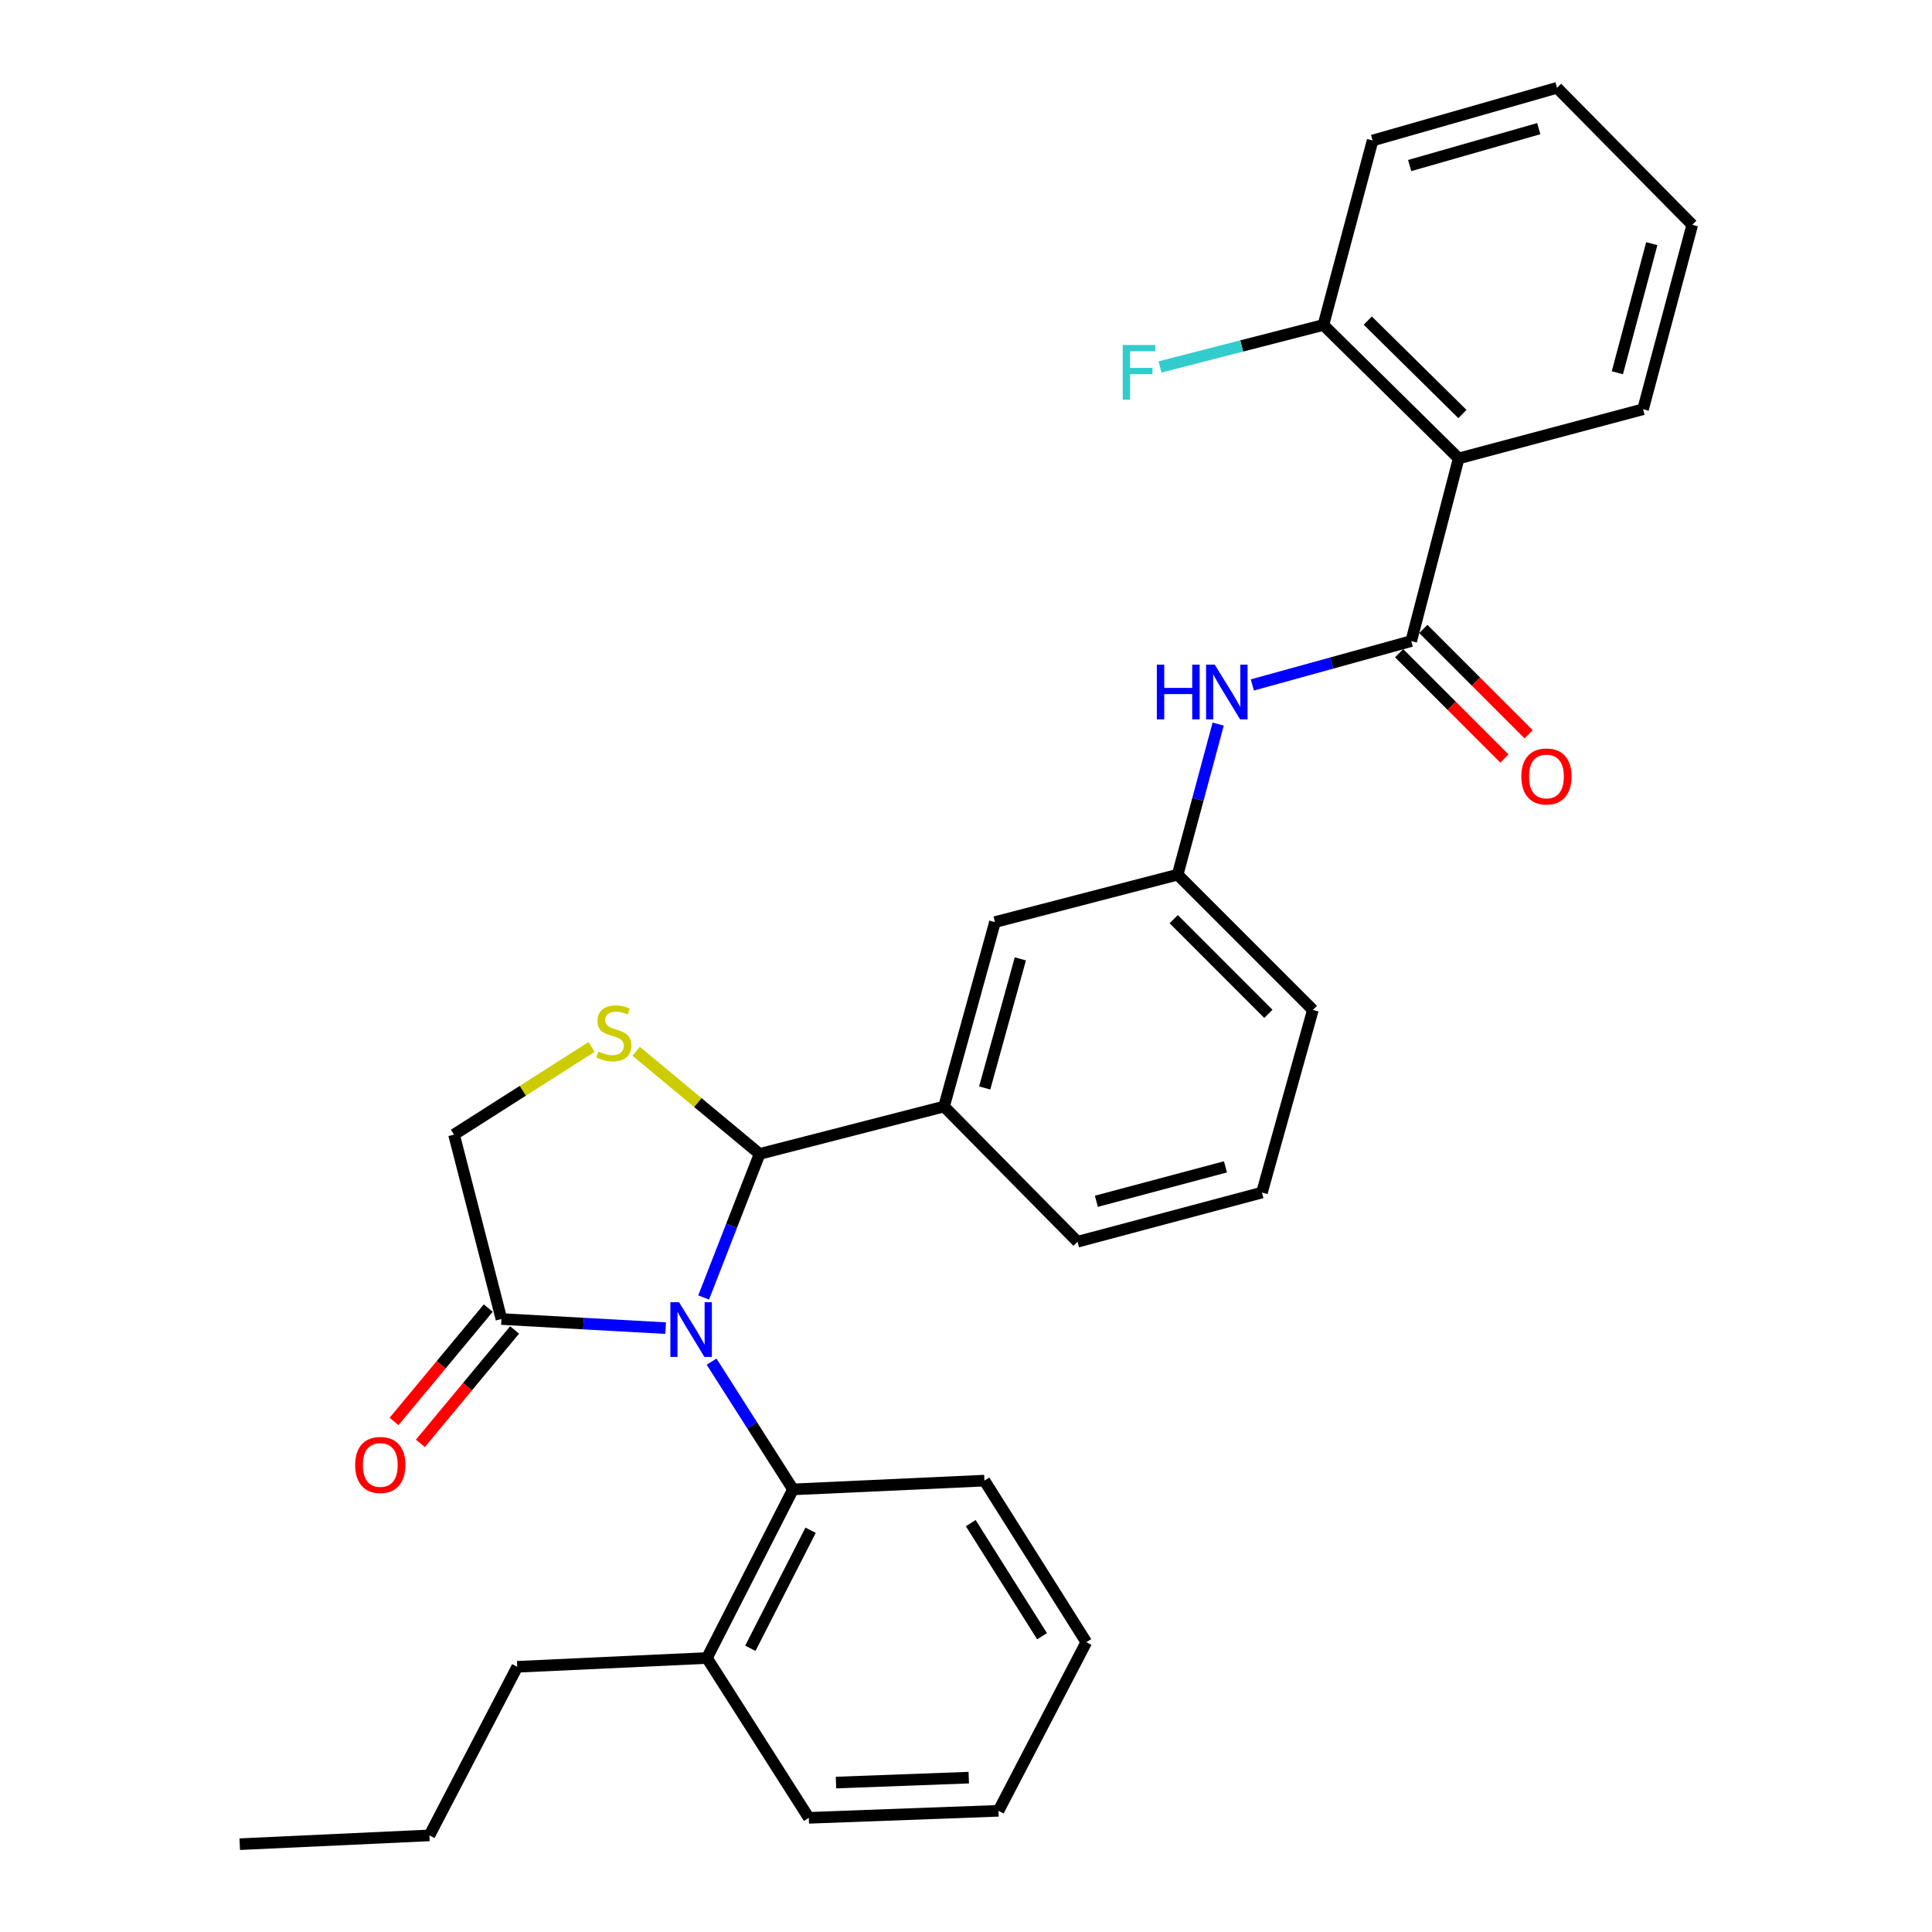 <?xml version='1.0' encoding='iso-8859-1'?>
<svg version='1.1' baseProfile='full'
              xmlns='http://www.w3.org/2000/svg'
                      xmlns:rdkit='http://www.rdkit.org/xml'
                      xmlns:xlink='http://www.w3.org/1999/xlink'
                  xml:space='preserve'
width='1000px' height='1000px' viewBox='0 0 1000 1000'>
<!-- END OF HEADER -->
<rect style='opacity:1.0;fill:#FFFFFF;stroke:none' width='1000' height='1000' x='0' y='0'> </rect>
<path class='bond-0' d='M 648.211,354.531 L 689.332,343.176' style='fill:none;fill-rule:evenodd;stroke:#0000FF;stroke-width:6px;stroke-linecap:butt;stroke-linejoin:miter;stroke-opacity:1' />
<path class='bond-0' d='M 689.332,343.176 L 730.453,331.82' style='fill:none;fill-rule:evenodd;stroke:#000000;stroke-width:6px;stroke-linecap:butt;stroke-linejoin:miter;stroke-opacity:1' />
<path class='bond-1' d='M 630.525,374.789 L 620.037,413.756' style='fill:none;fill-rule:evenodd;stroke:#0000FF;stroke-width:6px;stroke-linecap:butt;stroke-linejoin:miter;stroke-opacity:1' />
<path class='bond-1' d='M 620.037,413.756 L 609.55,452.724' style='fill:none;fill-rule:evenodd;stroke:#000000;stroke-width:6px;stroke-linecap:butt;stroke-linejoin:miter;stroke-opacity:1' />
<path class='bond-2' d='M 755.002,237.277 L 684.999,168.2' style='fill:none;fill-rule:evenodd;stroke:#000000;stroke-width:6px;stroke-linecap:butt;stroke-linejoin:miter;stroke-opacity:1' />
<path class='bond-2' d='M 756.952,214.299 L 707.949,165.945' style='fill:none;fill-rule:evenodd;stroke:#000000;stroke-width:6px;stroke-linecap:butt;stroke-linejoin:miter;stroke-opacity:1' />
<path class='bond-3' d='M 755.002,237.277 L 850.451,211.823' style='fill:none;fill-rule:evenodd;stroke:#000000;stroke-width:6px;stroke-linecap:butt;stroke-linejoin:miter;stroke-opacity:1' />
<path class='bond-4' d='M 755.002,237.277 L 730.453,331.82' style='fill:none;fill-rule:evenodd;stroke:#000000;stroke-width:6px;stroke-linecap:butt;stroke-linejoin:miter;stroke-opacity:1' />
<path class='bond-5' d='M 724.186,338.086 L 751.441,365.345' style='fill:none;fill-rule:evenodd;stroke:#000000;stroke-width:6px;stroke-linecap:butt;stroke-linejoin:miter;stroke-opacity:1' />
<path class='bond-5' d='M 751.441,365.345 L 778.696,392.603' style='fill:none;fill-rule:evenodd;stroke:#FF0000;stroke-width:6px;stroke-linecap:butt;stroke-linejoin:miter;stroke-opacity:1' />
<path class='bond-5' d='M 736.721,325.554 L 763.975,352.812' style='fill:none;fill-rule:evenodd;stroke:#000000;stroke-width:6px;stroke-linecap:butt;stroke-linejoin:miter;stroke-opacity:1' />
<path class='bond-5' d='M 763.975,352.812 L 791.23,380.071' style='fill:none;fill-rule:evenodd;stroke:#FF0000;stroke-width:6px;stroke-linecap:butt;stroke-linejoin:miter;stroke-opacity:1' />
<path class='bond-6' d='M 684.999,168.2 L 642.712,179.066' style='fill:none;fill-rule:evenodd;stroke:#000000;stroke-width:6px;stroke-linecap:butt;stroke-linejoin:miter;stroke-opacity:1' />
<path class='bond-6' d='M 642.712,179.066 L 600.424,189.932' style='fill:none;fill-rule:evenodd;stroke:#33CCCC;stroke-width:6px;stroke-linecap:butt;stroke-linejoin:miter;stroke-opacity:1' />
<path class='bond-7' d='M 684.999,168.2 L 710.454,72.731' style='fill:none;fill-rule:evenodd;stroke:#000000;stroke-width:6px;stroke-linecap:butt;stroke-linejoin:miter;stroke-opacity:1' />
<path class='bond-8' d='M 306.196,541.895 L 270.6,564.585' style='fill:none;fill-rule:evenodd;stroke:#CCCC00;stroke-width:6px;stroke-linecap:butt;stroke-linejoin:miter;stroke-opacity:1' />
<path class='bond-8' d='M 270.6,564.585 L 235.003,587.275' style='fill:none;fill-rule:evenodd;stroke:#000000;stroke-width:6px;stroke-linecap:butt;stroke-linejoin:miter;stroke-opacity:1' />
<path class='bond-9' d='M 329.262,544.132 L 361.22,570.701' style='fill:none;fill-rule:evenodd;stroke:#CCCC00;stroke-width:6px;stroke-linecap:butt;stroke-linejoin:miter;stroke-opacity:1' />
<path class='bond-9' d='M 361.22,570.701 L 393.178,597.27' style='fill:none;fill-rule:evenodd;stroke:#000000;stroke-width:6px;stroke-linecap:butt;stroke-linejoin:miter;stroke-opacity:1' />
<path class='bond-10' d='M 235.003,587.275 L 259.542,682.724' style='fill:none;fill-rule:evenodd;stroke:#000000;stroke-width:6px;stroke-linecap:butt;stroke-linejoin:miter;stroke-opacity:1' />
<path class='bond-11' d='M 259.542,682.724 L 302.036,685.085' style='fill:none;fill-rule:evenodd;stroke:#000000;stroke-width:6px;stroke-linecap:butt;stroke-linejoin:miter;stroke-opacity:1' />
<path class='bond-11' d='M 302.036,685.085 L 344.53,687.446' style='fill:none;fill-rule:evenodd;stroke:#0000FF;stroke-width:6px;stroke-linecap:butt;stroke-linejoin:miter;stroke-opacity:1' />
<path class='bond-12' d='M 252.726,677.06 L 228.342,706.403' style='fill:none;fill-rule:evenodd;stroke:#000000;stroke-width:6px;stroke-linecap:butt;stroke-linejoin:miter;stroke-opacity:1' />
<path class='bond-12' d='M 228.342,706.403 L 203.957,735.746' style='fill:none;fill-rule:evenodd;stroke:#FF0000;stroke-width:6px;stroke-linecap:butt;stroke-linejoin:miter;stroke-opacity:1' />
<path class='bond-12' d='M 266.358,688.388 L 241.974,717.731' style='fill:none;fill-rule:evenodd;stroke:#000000;stroke-width:6px;stroke-linecap:butt;stroke-linejoin:miter;stroke-opacity:1' />
<path class='bond-12' d='M 241.974,717.731 L 217.59,747.074' style='fill:none;fill-rule:evenodd;stroke:#FF0000;stroke-width:6px;stroke-linecap:butt;stroke-linejoin:miter;stroke-opacity:1' />
<path class='bond-13' d='M 364.201,671.58 L 378.689,634.425' style='fill:none;fill-rule:evenodd;stroke:#0000FF;stroke-width:6px;stroke-linecap:butt;stroke-linejoin:miter;stroke-opacity:1' />
<path class='bond-13' d='M 378.689,634.425 L 393.178,597.27' style='fill:none;fill-rule:evenodd;stroke:#000000;stroke-width:6px;stroke-linecap:butt;stroke-linejoin:miter;stroke-opacity:1' />
<path class='bond-14' d='M 368.317,704.792 L 389.388,737.849' style='fill:none;fill-rule:evenodd;stroke:#0000FF;stroke-width:6px;stroke-linecap:butt;stroke-linejoin:miter;stroke-opacity:1' />
<path class='bond-14' d='M 389.388,737.849 L 410.46,770.906' style='fill:none;fill-rule:evenodd;stroke:#000000;stroke-width:6px;stroke-linecap:butt;stroke-linejoin:miter;stroke-opacity:1' />
<path class='bond-15' d='M 393.178,597.27 L 488.636,572.731' style='fill:none;fill-rule:evenodd;stroke:#000000;stroke-width:6px;stroke-linecap:butt;stroke-linejoin:miter;stroke-opacity:1' />
<path class='bond-16' d='M 609.55,452.724 L 679.543,522.727' style='fill:none;fill-rule:evenodd;stroke:#000000;stroke-width:6px;stroke-linecap:butt;stroke-linejoin:miter;stroke-opacity:1' />
<path class='bond-16' d='M 607.515,475.757 L 656.51,524.759' style='fill:none;fill-rule:evenodd;stroke:#000000;stroke-width:6px;stroke-linecap:butt;stroke-linejoin:miter;stroke-opacity:1' />
<path class='bond-17' d='M 609.55,452.724 L 514.997,477.273' style='fill:none;fill-rule:evenodd;stroke:#000000;stroke-width:6px;stroke-linecap:butt;stroke-linejoin:miter;stroke-opacity:1' />
<path class='bond-18' d='M 679.543,522.727 L 653.183,617.27' style='fill:none;fill-rule:evenodd;stroke:#000000;stroke-width:6px;stroke-linecap:butt;stroke-linejoin:miter;stroke-opacity:1' />
<path class='bond-19' d='M 418.633,940.907 L 516.819,937.274' style='fill:none;fill-rule:evenodd;stroke:#000000;stroke-width:6px;stroke-linecap:butt;stroke-linejoin:miter;stroke-opacity:1' />
<path class='bond-19' d='M 432.705,922.649 L 501.436,920.106' style='fill:none;fill-rule:evenodd;stroke:#000000;stroke-width:6px;stroke-linecap:butt;stroke-linejoin:miter;stroke-opacity:1' />
<path class='bond-20' d='M 418.633,940.907 L 365.911,858.181' style='fill:none;fill-rule:evenodd;stroke:#000000;stroke-width:6px;stroke-linecap:butt;stroke-linejoin:miter;stroke-opacity:1' />
<path class='bond-21' d='M 516.819,937.274 L 562.274,849.998' style='fill:none;fill-rule:evenodd;stroke:#000000;stroke-width:6px;stroke-linecap:butt;stroke-linejoin:miter;stroke-opacity:1' />
<path class='bond-22' d='M 562.274,849.998 L 509.542,766.366' style='fill:none;fill-rule:evenodd;stroke:#000000;stroke-width:6px;stroke-linecap:butt;stroke-linejoin:miter;stroke-opacity:1' />
<path class='bond-22' d='M 539.37,846.907 L 502.458,788.364' style='fill:none;fill-rule:evenodd;stroke:#000000;stroke-width:6px;stroke-linecap:butt;stroke-linejoin:miter;stroke-opacity:1' />
<path class='bond-23' d='M 509.542,766.366 L 410.46,770.906' style='fill:none;fill-rule:evenodd;stroke:#000000;stroke-width:6px;stroke-linecap:butt;stroke-linejoin:miter;stroke-opacity:1' />
<path class='bond-24' d='M 410.46,770.906 L 365.911,858.181' style='fill:none;fill-rule:evenodd;stroke:#000000;stroke-width:6px;stroke-linecap:butt;stroke-linejoin:miter;stroke-opacity:1' />
<path class='bond-24' d='M 419.565,792.055 L 388.381,853.148' style='fill:none;fill-rule:evenodd;stroke:#000000;stroke-width:6px;stroke-linecap:butt;stroke-linejoin:miter;stroke-opacity:1' />
<path class='bond-25' d='M 365.911,858.181 L 267.725,862.73' style='fill:none;fill-rule:evenodd;stroke:#000000;stroke-width:6px;stroke-linecap:butt;stroke-linejoin:miter;stroke-opacity:1' />
<path class='bond-26' d='M 267.725,862.73 L 222.27,949.996' style='fill:none;fill-rule:evenodd;stroke:#000000;stroke-width:6px;stroke-linecap:butt;stroke-linejoin:miter;stroke-opacity:1' />
<path class='bond-27' d='M 222.27,949.996 L 124.094,954.545' style='fill:none;fill-rule:evenodd;stroke:#000000;stroke-width:6px;stroke-linecap:butt;stroke-linejoin:miter;stroke-opacity:1' />
<path class='bond-28' d='M 653.183,617.27 L 557.724,642.725' style='fill:none;fill-rule:evenodd;stroke:#000000;stroke-width:6px;stroke-linecap:butt;stroke-linejoin:miter;stroke-opacity:1' />
<path class='bond-28' d='M 634.297,603.962 L 567.476,621.78' style='fill:none;fill-rule:evenodd;stroke:#000000;stroke-width:6px;stroke-linecap:butt;stroke-linejoin:miter;stroke-opacity:1' />
<path class='bond-29' d='M 557.724,642.725 L 488.636,572.731' style='fill:none;fill-rule:evenodd;stroke:#000000;stroke-width:6px;stroke-linecap:butt;stroke-linejoin:miter;stroke-opacity:1' />
<path class='bond-30' d='M 488.636,572.731 L 514.997,477.273' style='fill:none;fill-rule:evenodd;stroke:#000000;stroke-width:6px;stroke-linecap:butt;stroke-linejoin:miter;stroke-opacity:1' />
<path class='bond-30' d='M 509.676,563.131 L 528.129,496.31' style='fill:none;fill-rule:evenodd;stroke:#000000;stroke-width:6px;stroke-linecap:butt;stroke-linejoin:miter;stroke-opacity:1' />
<path class='bond-31' d='M 850.451,211.823 L 875.906,116.364' style='fill:none;fill-rule:evenodd;stroke:#000000;stroke-width:6px;stroke-linecap:butt;stroke-linejoin:miter;stroke-opacity:1' />
<path class='bond-31' d='M 837.143,192.937 L 854.961,126.116' style='fill:none;fill-rule:evenodd;stroke:#000000;stroke-width:6px;stroke-linecap:butt;stroke-linejoin:miter;stroke-opacity:1' />
<path class='bond-32' d='M 710.454,72.731 L 805.912,45.455' style='fill:none;fill-rule:evenodd;stroke:#000000;stroke-width:6px;stroke-linecap:butt;stroke-linejoin:miter;stroke-opacity:1' />
<path class='bond-32' d='M 729.642,85.683 L 796.463,66.589' style='fill:none;fill-rule:evenodd;stroke:#000000;stroke-width:6px;stroke-linecap:butt;stroke-linejoin:miter;stroke-opacity:1' />
<path class='bond-33' d='M 875.906,116.364 L 805.912,45.455' style='fill:none;fill-rule:evenodd;stroke:#000000;stroke-width:6px;stroke-linecap:butt;stroke-linejoin:miter;stroke-opacity:1' />
<path  class='atom-0' d='M 598.775 344.021
L 602.615 344.021
L 602.615 356.061
L 617.095 356.061
L 617.095 344.021
L 620.935 344.021
L 620.935 372.341
L 617.095 372.341
L 617.095 359.261
L 602.615 359.261
L 602.615 372.341
L 598.775 372.341
L 598.775 344.021
' fill='#0000FF'/>
<path  class='atom-0' d='M 628.735 344.021
L 638.015 359.021
Q 638.935 360.501, 640.415 363.181
Q 641.895 365.861, 641.975 366.021
L 641.975 344.021
L 645.735 344.021
L 645.735 372.341
L 641.855 372.341
L 631.895 355.941
Q 630.735 354.021, 629.495 351.821
Q 628.295 349.621, 627.935 348.941
L 627.935 372.341
L 624.255 372.341
L 624.255 344.021
L 628.735 344.021
' fill='#0000FF'/>
<path  class='atom-3' d='M 787.437 401.894
Q 787.437 395.094, 790.797 391.294
Q 794.157 387.494, 800.437 387.494
Q 806.717 387.494, 810.077 391.294
Q 813.437 395.094, 813.437 401.894
Q 813.437 408.774, 810.037 412.694
Q 806.637 416.574, 800.437 416.574
Q 794.197 416.574, 790.797 412.694
Q 787.437 408.814, 787.437 401.894
M 800.437 413.374
Q 804.757 413.374, 807.077 410.494
Q 809.437 407.574, 809.437 401.894
Q 809.437 396.334, 807.077 393.534
Q 804.757 390.694, 800.437 390.694
Q 796.117 390.694, 793.757 393.494
Q 791.437 396.294, 791.437 401.894
Q 791.437 407.614, 793.757 410.494
Q 796.117 413.374, 800.437 413.374
' fill='#FF0000'/>
<path  class='atom-5' d='M 309.729 544.264
Q 310.049 544.384, 311.369 544.944
Q 312.689 545.504, 314.129 545.864
Q 315.609 546.184, 317.049 546.184
Q 319.729 546.184, 321.289 544.904
Q 322.849 543.584, 322.849 541.304
Q 322.849 539.744, 322.049 538.784
Q 321.289 537.824, 320.089 537.304
Q 318.889 536.784, 316.889 536.184
Q 314.369 535.424, 312.849 534.704
Q 311.369 533.984, 310.289 532.464
Q 309.249 530.944, 309.249 528.384
Q 309.249 524.824, 311.649 522.624
Q 314.089 520.424, 318.889 520.424
Q 322.169 520.424, 325.889 521.984
L 324.969 525.064
Q 321.569 523.664, 319.009 523.664
Q 316.249 523.664, 314.729 524.824
Q 313.209 525.944, 313.249 527.904
Q 313.249 529.424, 314.009 530.344
Q 314.809 531.264, 315.929 531.784
Q 317.089 532.304, 319.009 532.904
Q 321.569 533.704, 323.089 534.504
Q 324.609 535.304, 325.689 536.944
Q 326.809 538.544, 326.809 541.304
Q 326.809 545.224, 324.169 547.344
Q 321.569 549.424, 317.209 549.424
Q 314.689 549.424, 312.769 548.864
Q 310.889 548.344, 308.649 547.424
L 309.729 544.264
' fill='#CCCC00'/>
<path  class='atom-8' d='M 351.468 674.019
L 360.748 689.019
Q 361.668 690.499, 363.148 693.179
Q 364.628 695.859, 364.708 696.019
L 364.708 674.019
L 368.468 674.019
L 368.468 702.339
L 364.588 702.339
L 354.628 685.939
Q 353.468 684.019, 352.228 681.819
Q 351.028 679.619, 350.668 678.939
L 350.668 702.339
L 346.988 702.339
L 346.988 674.019
L 351.468 674.019
' fill='#0000FF'/>
<path  class='atom-10' d='M 183.835 758.263
Q 183.835 751.463, 187.195 747.663
Q 190.555 743.863, 196.835 743.863
Q 203.115 743.863, 206.475 747.663
Q 209.835 751.463, 209.835 758.263
Q 209.835 765.143, 206.435 769.063
Q 203.035 772.943, 196.835 772.943
Q 190.595 772.943, 187.195 769.063
Q 183.835 765.183, 183.835 758.263
M 196.835 769.743
Q 201.155 769.743, 203.475 766.863
Q 205.835 763.943, 205.835 758.263
Q 205.835 752.703, 203.475 749.903
Q 201.155 747.063, 196.835 747.063
Q 192.515 747.063, 190.155 749.863
Q 187.835 752.663, 187.835 758.263
Q 187.835 763.983, 190.155 766.863
Q 192.515 769.743, 196.835 769.743
' fill='#FF0000'/>
<path  class='atom-26' d='M 581.12 178.569
L 597.96 178.569
L 597.96 181.809
L 584.92 181.809
L 584.92 190.409
L 596.52 190.409
L 596.52 193.689
L 584.92 193.689
L 584.92 206.889
L 581.12 206.889
L 581.12 178.569
' fill='#33CCCC'/>
</svg>
